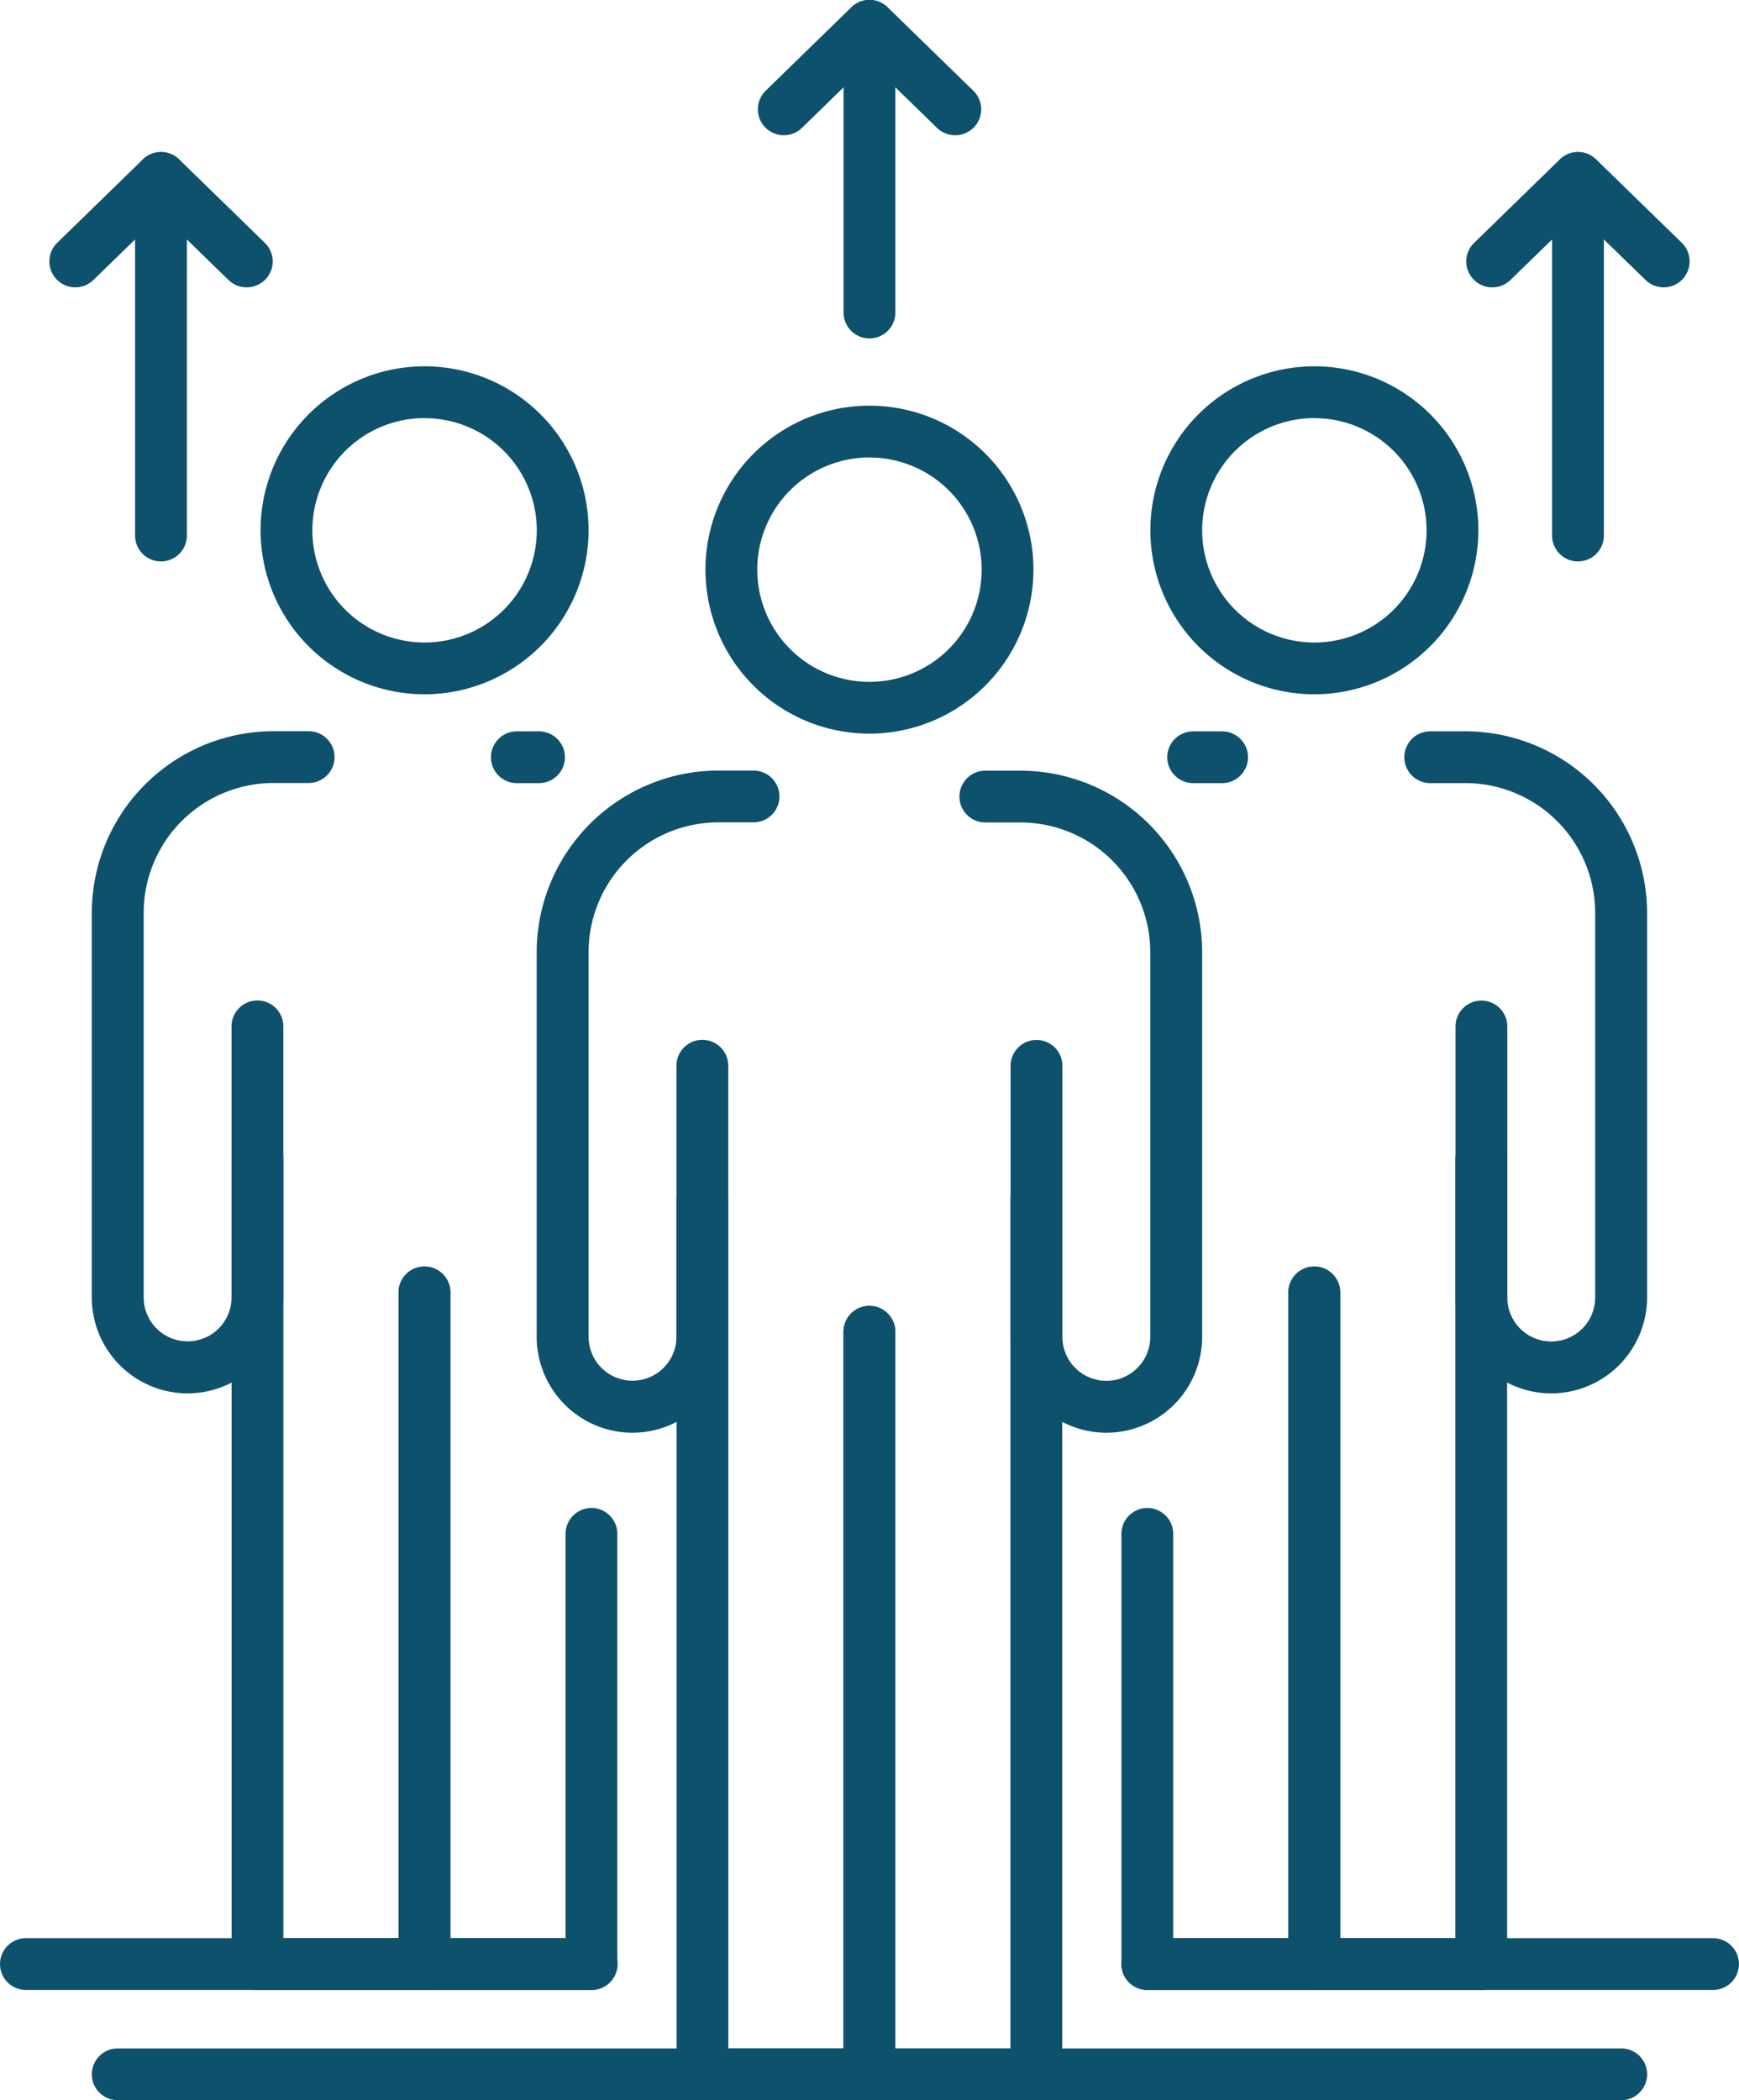 <svg xmlns="http://www.w3.org/2000/svg" width="60.443" height="73" viewBox="0 0 60.443 73">
  <g id="Group_50" data-name="Group 50" transform="translate(-431.115 -225.917)">
    <path id="Path_131" data-name="Path 131" d="M444.175,286.775h-5.807a.9.9,0,0,1-.9-.9V257.908a.9.9,0,0,1,1.8,0v27.063h4V262.53a.9.9,0,0,1,1.8,0v23.344A.9.9,0,0,1,444.175,286.775Z" transform="translate(1.697 8.309)" fill="#0e516d"/>
    <path id="Path_132" data-name="Path 132" d="M436.963,268.988a3.335,3.335,0,0,1-3.33-3.332V252.285a6.322,6.322,0,0,1,6.313-6.313h1.224a.9.9,0,0,1,0,1.8h-1.224a4.515,4.515,0,0,0-4.51,4.509v13.371a1.527,1.527,0,0,0,3.054,0v-9.421a.9.9,0,0,1,1.8,0v9.421A3.336,3.336,0,0,1,436.963,268.988Z" transform="translate(0.673 5.36)" fill="#0e516d"/>
    <path id="Path_133" data-name="Path 133" d="M446.252,247.777h-.771a.9.9,0,1,1,0-1.8h.771a.9.9,0,0,1,0,1.8Z" transform="translate(3.598 5.36)" fill="#0e516d"/>
    <path id="Path_134" data-name="Path 134" d="M448.757,285.8H442.95a.9.9,0,0,1-.9-.9V261.555a.9.9,0,0,1,1.8,0V284h4V269.948a.9.9,0,1,1,1.8,0V284.9A.9.9,0,0,1,448.757,285.8Z" transform="translate(2.922 9.283)" fill="#0e516d"/>
    <path id="Path_135" data-name="Path 135" d="M443.962,247.364a5.7,5.7,0,1,1,5.7-5.7A5.707,5.707,0,0,1,443.962,247.364Zm0-9.6a3.9,3.9,0,1,0,3.9,3.9A3.9,3.9,0,0,0,443.962,237.766Z" transform="translate(1.91 2.685)" fill="#0e516d"/>
    <path id="Path_136" data-name="Path 136" d="M456.377,290.32h-5.805a.9.9,0,0,1-.9-.9V258.988a.9.9,0,0,1,1.8,0v29.528h4V263.61a.9.9,0,1,1,1.8,0v25.808A.9.9,0,0,1,456.377,290.32Z" transform="translate(4.959 8.597)" fill="#0e516d"/>
    <path id="Path_137" data-name="Path 137" d="M449.167,270.068a3.336,3.336,0,0,1-3.332-3.332V253.365a6.322,6.322,0,0,1,6.313-6.313h1.224a.9.9,0,1,1,0,1.8h-1.224a4.514,4.514,0,0,0-4.509,4.509v13.371a1.527,1.527,0,1,0,3.054,0v-9.421a.9.9,0,0,1,1.8,0v9.421A3.336,3.336,0,0,1,449.167,270.068Z" transform="translate(3.934 5.648)" fill="#0e516d"/>
    <path id="Path_138" data-name="Path 138" d="M462.538,270.068a3.335,3.335,0,0,1-3.33-3.332v-9.421a.9.9,0,0,1,1.8,0v9.421a1.527,1.527,0,0,0,3.054,0V253.365a4.514,4.514,0,0,0-4.509-4.509h-1.224a.9.9,0,0,1,0-1.8h1.224a6.322,6.322,0,0,1,6.313,6.313v13.371A3.336,3.336,0,0,1,462.538,270.068Z" transform="translate(7.033 5.648)" fill="#0e516d"/>
    <path id="Path_139" data-name="Path 139" d="M460.959,290.32h-5.807a.9.9,0,0,1-.9-.9V263.61a.9.9,0,1,1,1.8,0v24.907h4V258.988a.9.9,0,1,1,1.8,0v30.429A.9.9,0,0,1,460.959,290.32Z" transform="translate(6.183 8.597)" fill="#0e516d"/>
    <path id="Path_140" data-name="Path 140" d="M456.164,248.444a5.7,5.7,0,1,1,5.7-5.7A5.707,5.707,0,0,1,456.164,248.444Zm0-9.6a3.9,3.9,0,1,0,3.9,3.9A3.9,3.9,0,0,0,456.164,238.846Z" transform="translate(5.171 2.973)" fill="#0e516d"/>
    <path id="Path_141" data-name="Path 141" d="M473.162,286.775h-5.807a.9.9,0,0,1-.9-.9V262.53a.9.9,0,1,1,1.8,0v22.442h4V257.908a.9.9,0,1,1,1.8,0v27.966A.9.9,0,0,1,473.162,286.775Z" transform="translate(9.444 8.309)" fill="#0e516d"/>
    <path id="Path_142" data-name="Path 142" d="M474.741,268.988a3.335,3.335,0,0,1-3.33-3.332v-9.421a.9.9,0,0,1,1.8,0v9.421a1.527,1.527,0,1,0,3.054,0V252.285a4.514,4.514,0,0,0-4.509-4.509h-1.224a.9.9,0,1,1,0-1.8h1.224a6.322,6.322,0,0,1,6.313,6.313v13.371A3.336,3.336,0,0,1,474.741,268.988Z" transform="translate(10.294 5.36)" fill="#0e516d"/>
    <path id="Path_143" data-name="Path 143" d="M465.036,247.777H464.03a.9.9,0,1,1,0-1.8h1.006a.9.9,0,1,1,0,1.8Z" transform="translate(8.556 5.36)" fill="#0e516d"/>
    <path id="Path_144" data-name="Path 144" d="M468.58,285.8h-5.807a.9.9,0,0,1-.9-.9V269.948a.9.9,0,1,1,1.8,0V284h4V261.555a.9.9,0,1,1,1.8,0V284.9A.9.9,0,0,1,468.58,285.8Z" transform="translate(8.22 9.283)" fill="#0e516d"/>
    <path id="Path_145" data-name="Path 145" d="M468.367,247.364a5.7,5.7,0,1,1,5.7-5.7A5.708,5.708,0,0,1,468.367,247.364Zm0-9.6a3.9,3.9,0,1,0,3.9,3.9A3.9,3.9,0,0,0,468.367,237.766Z" transform="translate(8.432 2.685)" fill="#0e516d"/>
    <path id="Path_146" data-name="Path 146" d="M486.792,283.9H434.534a.9.9,0,0,1,0-1.8h52.258a.9.9,0,1,1,0,1.8Z" transform="translate(0.673 15.015)" fill="#0e516d"/>
    <path id="Path_147" data-name="Path 147" d="M482.436,280.877H462.773a.9.9,0,0,1,0-1.8h19.663a.9.9,0,1,1,0,1.8Z" transform="translate(8.22 14.206)" fill="#0e516d"/>
    <path id="Path_148" data-name="Path 148" d="M451.679,280.877H432.016a.9.9,0,0,1,0-1.8h19.663a.9.9,0,1,1,0,1.8Z" transform="translate(0 14.206)" fill="#0e516d"/>
    <path id="Path_149" data-name="Path 149" d="M455.152,237.68a.9.9,0,0,1-.9-.9v-9.958a.9.9,0,1,1,1.8,0v9.958A.9.9,0,0,1,455.152,237.68Z" transform="translate(6.183 0)" fill="#0e516d"/>
    <path id="Path_150" data-name="Path 150" d="M458.758,230.617a.9.9,0,0,1-.629-.255l-2.349-2.285-2.347,2.285a.9.9,0,1,1-1.258-1.294l2.977-2.9a.9.9,0,0,1,1.258,0l2.977,2.9a.9.9,0,0,1-.629,1.549Z" transform="translate(5.555 0)" fill="#0e516d"/>
    <path id="Path_151" data-name="Path 151" d="M474.585,244.316a.9.9,0,0,1-.9-.9V230.991a.9.9,0,0,1,1.8,0v12.423A.9.9,0,0,1,474.585,244.316Z" transform="translate(11.376 1.115)" fill="#0e516d"/>
    <path id="Path_152" data-name="Path 152" d="M472.236,234.789a.9.9,0,0,1-.63-1.549l2.978-2.9a.9.9,0,0,1,1.257,0l2.978,2.9a.9.9,0,1,1-1.258,1.294l-2.348-2.285-2.348,2.285A.894.894,0,0,1,472.236,234.789Z" transform="translate(10.749 1.115)" fill="#0e516d"/>
    <path id="Path_153" data-name="Path 153" d="M435.72,244.316a.9.9,0,0,1-.9-.9V230.991a.9.9,0,1,1,1.8,0v12.423A.9.9,0,0,1,435.72,244.316Z" transform="translate(0.99 1.115)" fill="#0e516d"/>
    <path id="Path_154" data-name="Path 154" d="M439.326,234.789a.9.9,0,0,1-.63-.255l-2.348-2.285L434,234.534a.9.9,0,1,1-1.257-1.294l2.977-2.9a.9.9,0,0,1,1.258,0l2.977,2.9a.9.9,0,0,1-.629,1.549Z" transform="translate(0.362 1.115)" fill="#0e516d"/>
  </g>
</svg>
